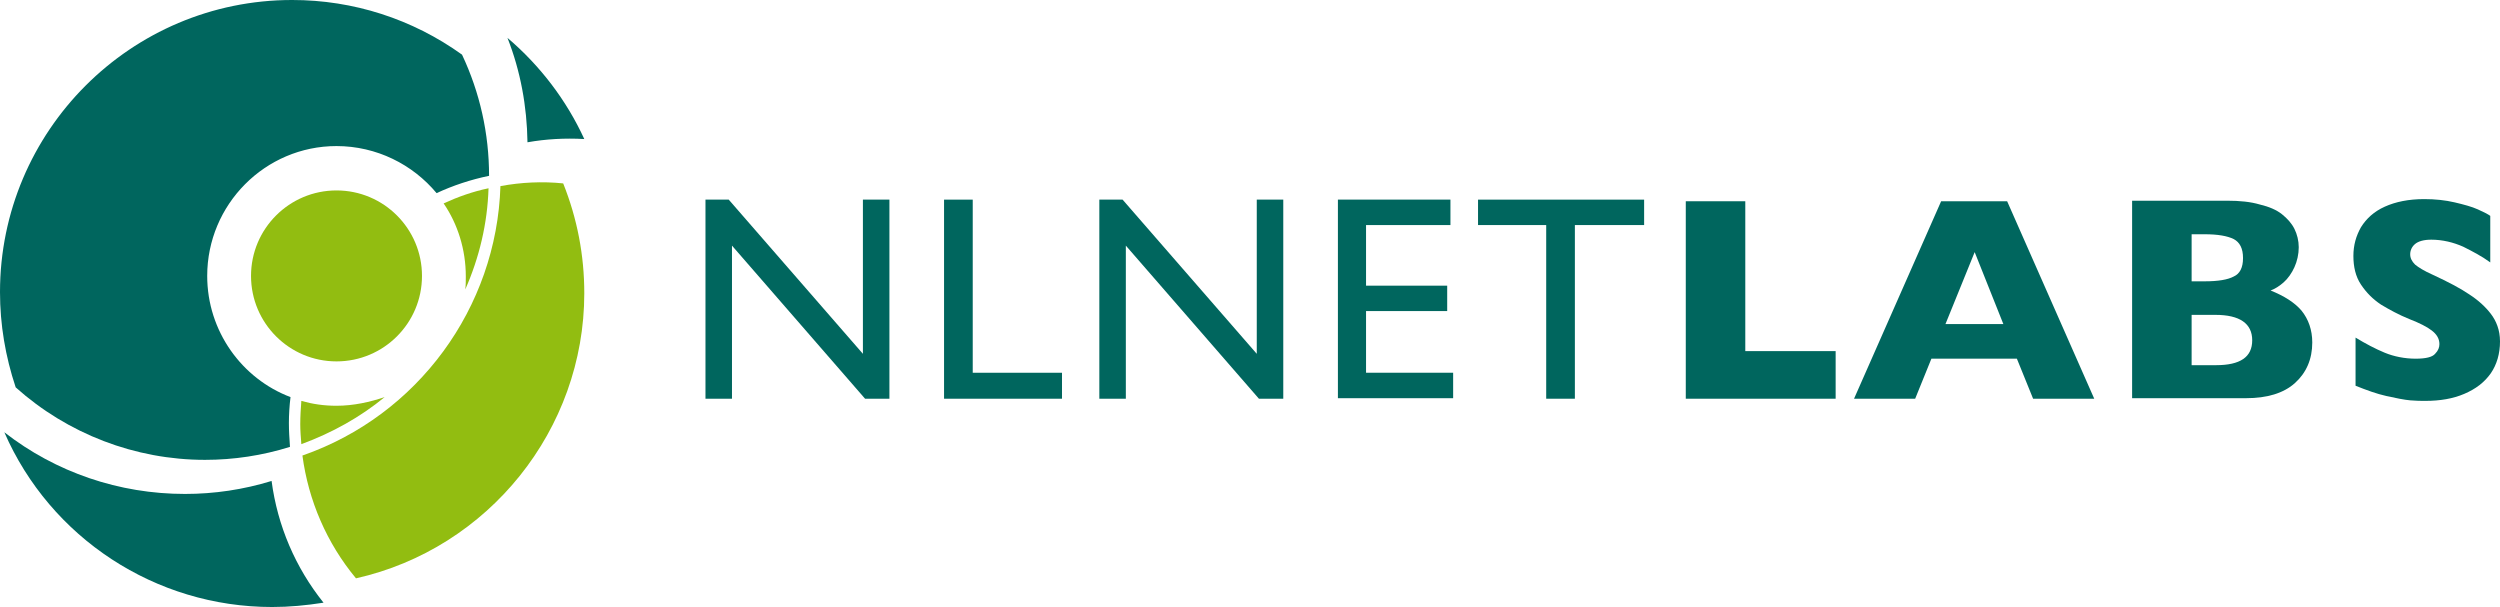 <?xml version="1.0" encoding="UTF-8" standalone="no"?>
<!-- Generator: Adobe Illustrator 19.2.0, SVG Export Plug-In . SVG Version: 6.00 Build 0)  -->

<svg
   xmlns:dc="http://purl.org/dc/elements/1.1/"
   xmlns:cc="http://creativecommons.org/ns#"
   xmlns:rdf="http://www.w3.org/1999/02/22-rdf-syntax-ns#"
   xmlns:svg="http://www.w3.org/2000/svg"
   xmlns="http://www.w3.org/2000/svg"
   xmlns:sodipodi="http://sodipodi.sourceforge.net/DTD/sodipodi-0.dtd"
   xmlns:inkscape="http://www.inkscape.org/namespaces/inkscape"
   version="1.1"
   id="Laag_1"
   x="0px"
   y="0px"
   viewBox="0 0 462.1 112.2"
   xml:space="preserve"
   inkscape:version="0.91 r13725"
   sodipodi:docname="Logo_NLnet_Labs_cropped.svg"
   width="462.1"
   height="112.2"><defs
     id="defs47" /><sodipodi:namedview
     pagecolor="#ffffff"
     bordercolor="#666666"
     borderopacity="1"
     objecttolerance="10"
     gridtolerance="10"
     guidetolerance="10"
     inkscape:pageopacity="0"
     inkscape:pageshadow="2"
     inkscape:window-width="956"
     inkscape:window-height="1137"
     id="namedview45"
     showgrid="false"
     inkscape:zoom="1"
     inkscape:cx="169.8036"
     inkscape:cy="90.694407"
     inkscape:window-x="960"
     inkscape:window-y="30"
     inkscape:window-maximized="0"
     inkscape:current-layer="Laag_1"
     showguides="false"
     fit-margin-top="0"
     fit-margin-left="0"
     fit-margin-right="0"
     fit-margin-bottom="0" /><style
     type="text/css"
     id="style3">
	.st0{fill:#00665E;}
	.st1{fill:#92BD11;}
</style><g
     id="g5"
     transform="translate(-135.9,-219.6)"><g
       id="g7"><path
         class="st0"
         d="m 295.3,256.5 5,0 0,36.8 -4.5,0 -24.6,-28.3 0,28.3 -4.9,0 0,-36.8 4.3,0 24.8,28.5 0,-28.5 z"
         id="path9"
         inkscape:connector-curvature="0"
         style="fill:#00665e" /><path
         class="st0"
         d="m 310.4,256.5 5.3,0 0,32 16.5,0 0,4.8 -21.8,0 0,-36.8 z"
         id="path11"
         inkscape:connector-curvature="0"
         style="fill:#00665e" /><path
         class="st0"
         d="m 368.1,256.5 5,0 0,36.8 -4.5,0 -24.6,-28.3 0,28.3 -4.9,0 0,-36.8 4.3,0 24.8,28.5 0,-28.5 z"
         id="path13"
         inkscape:connector-curvature="0"
         style="fill:#00665e" /><path
         class="st0"
         d="m 383.1,256.5 20.9,0 0,4.7 -15.6,0 0,11.2 15,0 0,4.7 -15,0 0,11.4 16.1,0 0,4.7 -21.3,0 0,-36.7 z"
         id="path15"
         inkscape:connector-curvature="0"
         style="fill:#00665e" /><path
         class="st0"
         d="m 409.1,256.5 30.7,0 0,4.7 -12.8,0 0,32.1 -5.3,0 0,-32.1 -12.6,0 0,-4.7 z"
         id="path17"
         inkscape:connector-curvature="0"
         style="fill:#00665e" /><path
         class="st0"
         d="m 475.2,293.3 -27.7,0 0,-36.5 11,0 0,27.7 16.7,0 0,8.8 z"
         id="path19"
         inkscape:connector-curvature="0"
         style="fill:#00665e" /><path
         class="st0"
         d="m 523,293.3 -11.3,0 -3,-7.4 -15.8,0 -3,7.4 -11.3,0 16.1,-36.5 12.2,0 16.1,36.5 z m -16.8,-13.8 -5.3,-13.3 -5.4,13.3 10.7,0 z"
         id="path21"
         inkscape:connector-curvature="0"
         style="fill:#00665e" /><path
         class="st0"
         d="m 563.3,282.9 c 0,3.1 -1.1,5.6 -3.2,7.5 -2.1,1.9 -5.2,2.8 -9,2.8 l -21.1,0 0,-36.5 17.6,0 c 2.3,0 4.3,0.2 6,0.7 1.7,0.4 3.1,1 4.1,1.8 1,0.8 1.8,1.7 2.3,2.7 0.5,1 0.8,2.2 0.8,3.4 0,1.3 -0.3,2.6 -0.8,3.7 -0.5,1.1 -1.2,2.1 -2,2.8 -0.8,0.7 -1.6,1.2 -2.4,1.5 2.5,1 4.4,2.2 5.7,3.7 1.3,1.6 2,3.6 2,5.9 z m -12.8,-15.6 c 0,-1.8 -0.6,-2.9 -1.7,-3.5 -1.2,-0.6 -3,-0.9 -5.4,-0.9 l -2.4,0 0,8.7 2.4,0 c 2.5,0 4.3,-0.3 5.4,-0.9 1.1,-0.5 1.7,-1.6 1.7,-3.4 z m 1.7,15.2 c 0,-3.1 -2.3,-4.7 -6.8,-4.7 l -4.4,0 0,9.3 4.5,0 c 4.5,0 6.7,-1.5 6.7,-4.6 z"
         id="path23"
         inkscape:connector-curvature="0"
         style="fill:#00665e" /><path
         class="st0"
         d="m 598,282.7 c 0,2.3 -0.6,4.3 -1.7,5.9 -1.2,1.7 -2.8,2.9 -4.9,3.8 -2.1,0.9 -4.5,1.3 -7.2,1.3 -0.8,0 -1.7,0 -2.8,-0.1 -1.1,-0.1 -2.6,-0.4 -4.4,-0.8 -1.8,-0.4 -3.7,-1.1 -5.7,-1.9 l 0,-8.9 c 1.8,1.1 3.7,2.1 5.4,2.8 1.7,0.7 3.7,1.1 5.7,1.1 1.9,0 3.1,-0.3 3.6,-0.9 0.6,-0.6 0.8,-1.2 0.8,-1.8 0,-1 -0.5,-1.8 -1.4,-2.5 -0.9,-0.7 -2.3,-1.4 -4.1,-2.1 -2,-0.8 -3.8,-1.8 -5.3,-2.7 -1.5,-1 -2.7,-2.2 -3.7,-3.7 -1,-1.5 -1.4,-3.3 -1.4,-5.3 0,-2 0.5,-3.7 1.4,-5.3 1,-1.6 2.4,-2.9 4.4,-3.8 2,-0.9 4.4,-1.4 7.3,-1.4 2,0 3.9,0.2 5.6,0.6 1.7,0.4 3.2,0.8 4.3,1.3 1.1,0.5 1.9,0.9 2.3,1.2 l 0,8.6 c -1.5,-1.1 -3.2,-2 -5,-2.9 -1.8,-0.8 -3.8,-1.3 -5.9,-1.3 -1.4,0 -2.4,0.3 -3,0.8 -0.6,0.5 -0.9,1.2 -0.9,1.9 0,0.7 0.3,1.3 0.9,1.9 0.6,0.5 1.7,1.2 3.3,1.9 2.8,1.3 5.1,2.5 6.7,3.6 1.7,1.1 3,2.3 4,3.6 1,1.3 1.7,3 1.7,5.1 z"
         id="path25"
         inkscape:connector-curvature="0"
         style="fill:#00665e" /></g><g
       id="g27"><path
         class="st0"
         d="m 243.9,245.3 c -3.3,-7.2 -8.2,-13.6 -14.2,-18.7 2.4,6.1 3.6,12.6 3.7,19.3 3.4,-0.6 6.9,-0.8 10.5,-0.6 z"
         id="path29"
         inkscape:connector-curvature="0"
         style="fill:#00665e" /><path
         class="st0"
         d="m 170.1,310.9 c -12.2,0 -23.9,-4 -33.4,-11.4 8.5,19.5 27.9,32.3 49.5,32.3 3.2,0 6.3,-0.3 9.5,-0.8 -5.2,-6.5 -8.5,-14.2 -9.6,-22.5 -5.2,1.6 -10.6,2.4 -16,2.4 z"
         id="path31"
         inkscape:connector-curvature="0"
         style="fill:#00665e" /><path
         class="st1"
         d="m 228.4,254 c -0.7,22.5 -15.3,42.4 -36.6,49.8 1.1,8.3 4.5,16.2 9.9,22.7 24.5,-5.5 42.2,-27.5 42.2,-52.7 0,-7 -1.3,-13.8 -3.9,-20.3 -3.9,-0.4 -7.8,-0.2 -11.6,0.5 z"
         id="path33"
         inkscape:connector-curvature="0"
         style="fill:#92bd11" /><path
         class="st0"
         d="m 189.6,293 c -9,-3.4 -15.4,-12.2 -15.4,-22.4 0,-13.2 10.7,-24 23.9,-24 7.4,0 14.1,3.4 18.5,8.7 3,-1.4 6.3,-2.5 9.7,-3.2 0,-7.8 -1.7,-15.4 -5,-22.4 -9.2,-6.6 -20.1,-10.1 -31.4,-10.1 -29.8,0 -54,24.2 -54,54 0,6 1,11.9 2.9,17.6 9.6,8.6 22.1,13.4 35,13.4 5.3,0 10.6,-0.8 15.7,-2.4 -0.1,-1.5 -0.2,-2.9 -0.2,-4.4 0,-1.5 0.1,-3.2 0.3,-4.8 z"
         id="path35"
         inkscape:connector-curvature="0"
         style="fill:#00665e" /><g
         id="g37"><path
           class="st1"
           d="m 226.2,254.4 c -2.9,0.6 -5.7,1.6 -8.3,2.8 2.6,3.8 4.1,8.5 4.1,13.5 0,0.8 0,1.6 -0.1,2.4 2.6,-5.9 4.1,-12.2 4.3,-18.7 z"
           id="path39"
           inkscape:connector-curvature="0"
           style="fill:#92bd11" /><path
           class="st1"
           d="m 198.1,294.6 c -2.3,0 -4.4,-0.3 -6.5,-0.9 -0.1,1.4 -0.2,2.8 -0.2,4.3 0,1.2 0.1,2.4 0.2,3.7 5.7,-2.1 10.9,-5 15.4,-8.7 -2.7,0.9 -5.7,1.6 -8.9,1.6 z"
           id="path41"
           inkscape:connector-curvature="0"
           style="fill:#92bd11" /></g><circle
         class="st1"
         cx="198.1"
         cy="270.6"
         r="15.8"
         id="circle43"
         style="fill:#92bd11" /></g></g></svg>